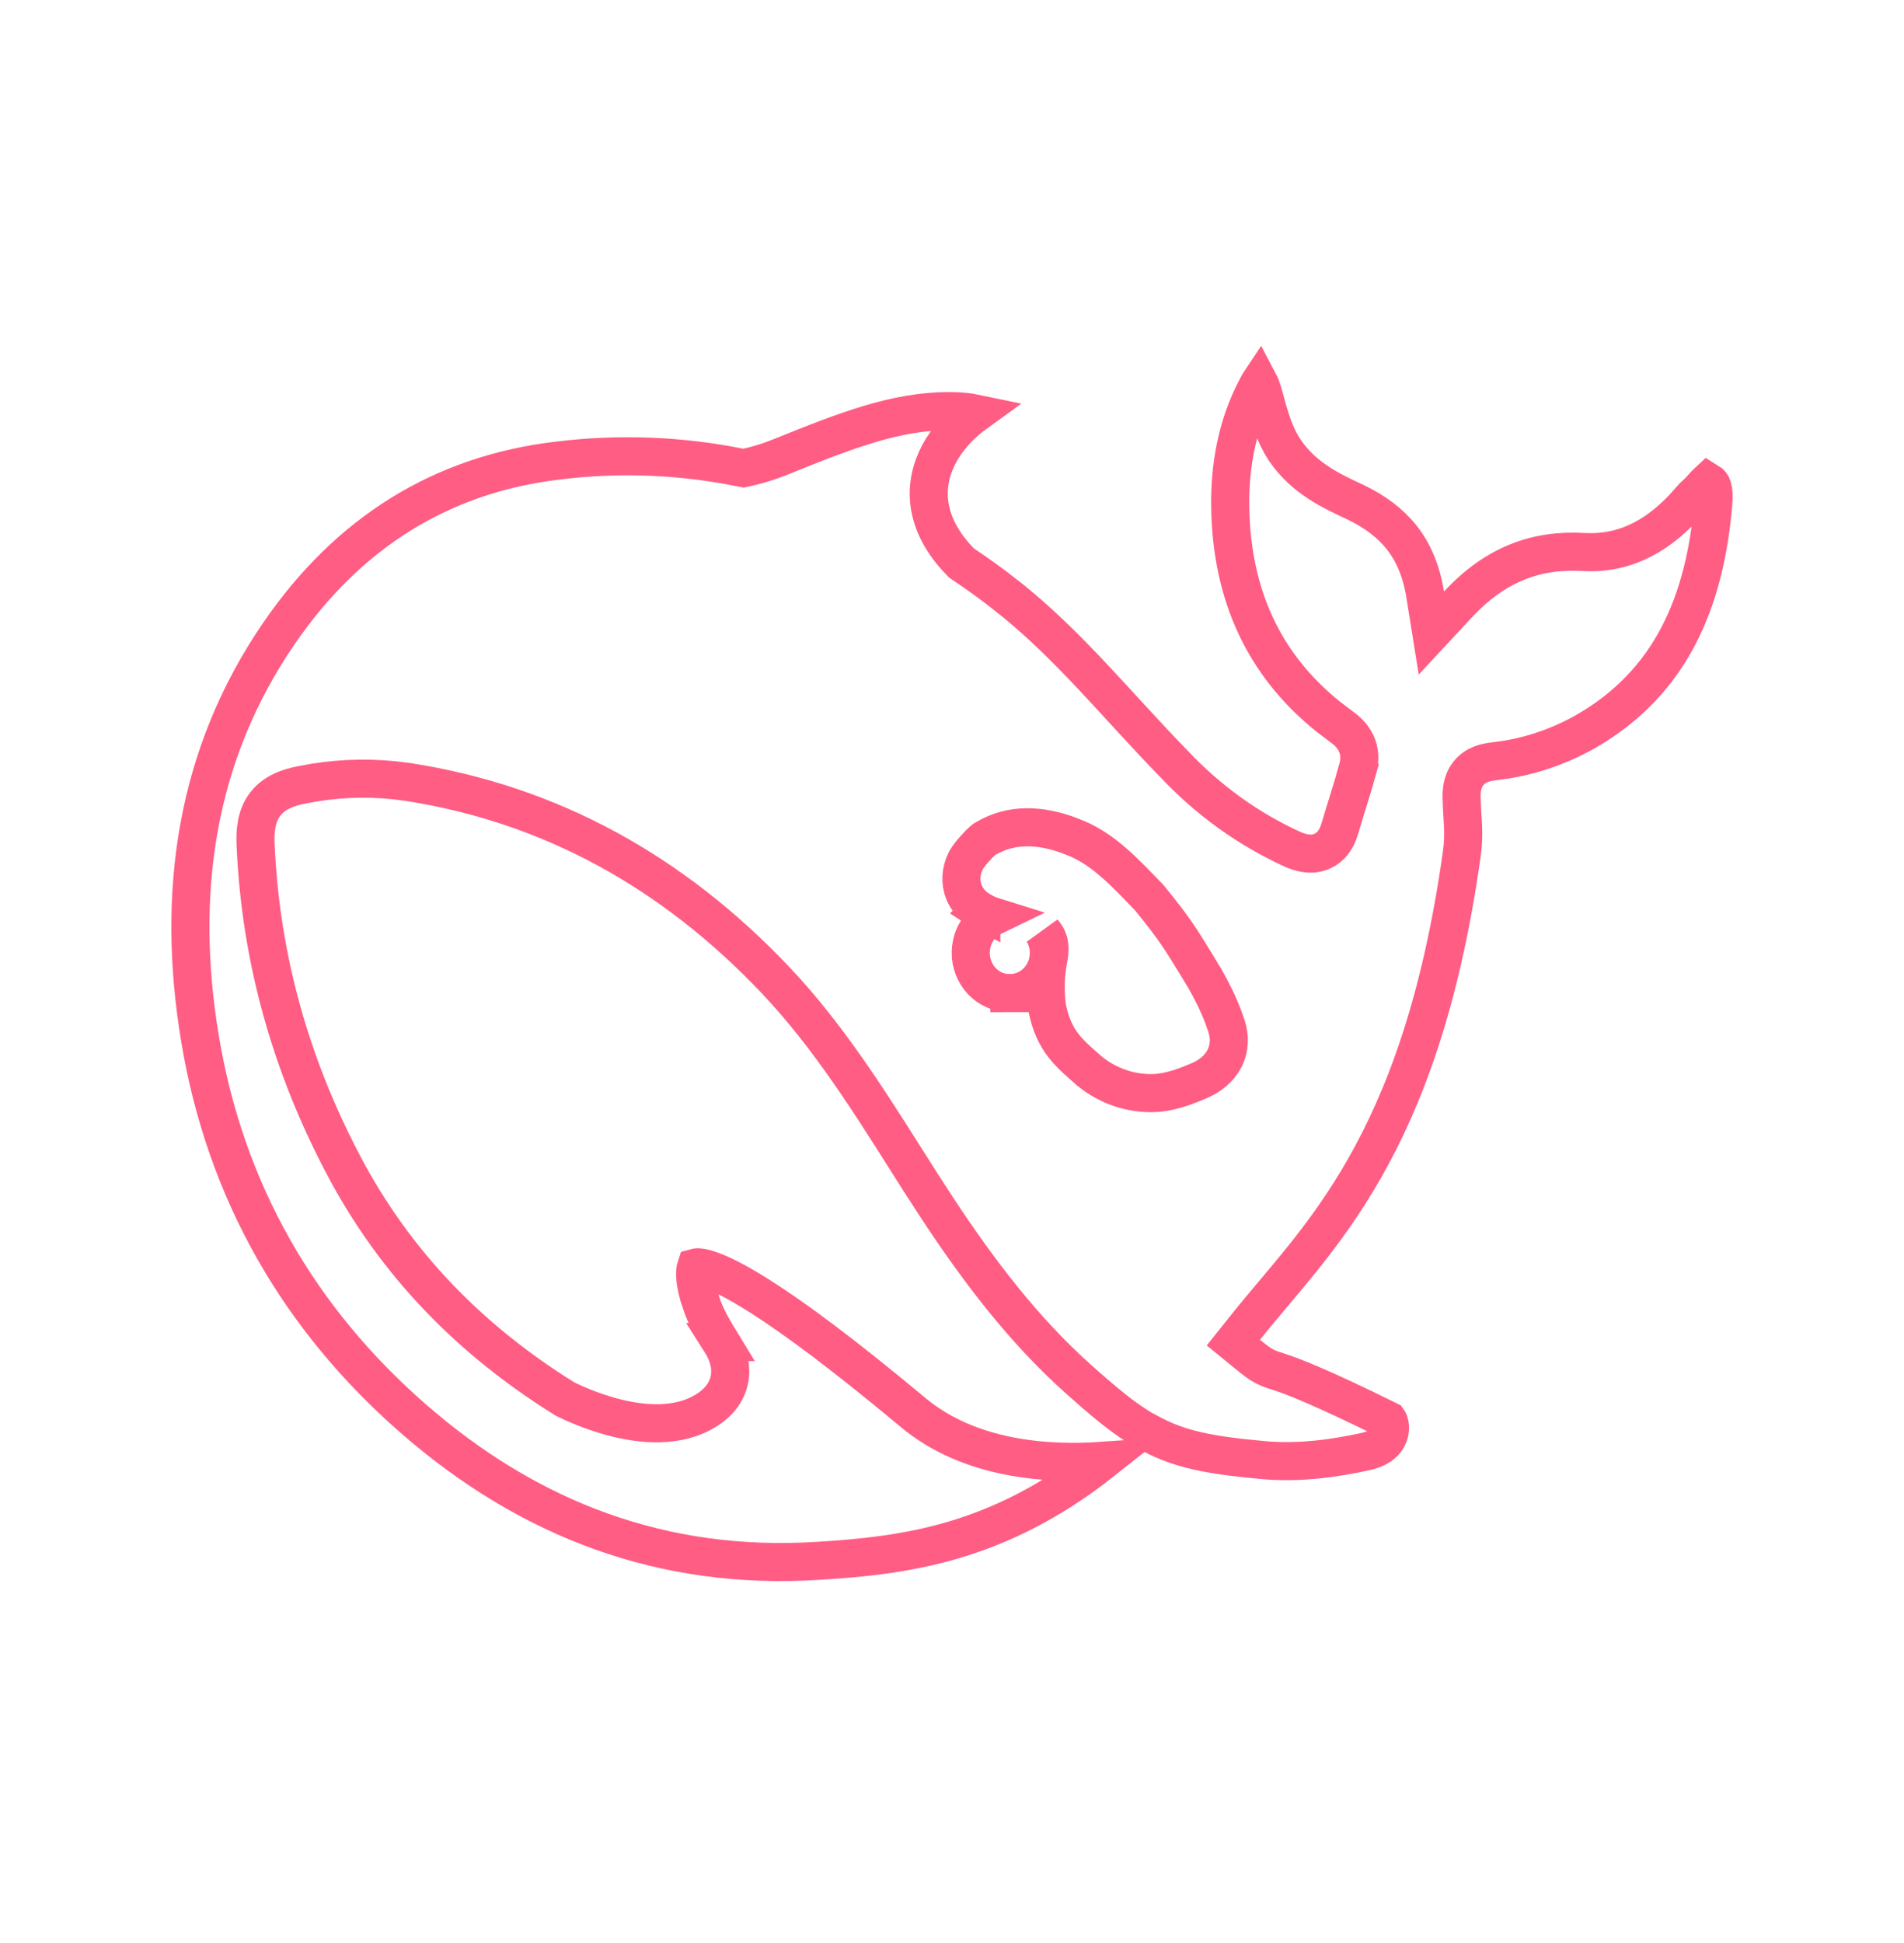 <svg width="50" height="51" viewBox="0 0 50 51" fill="none" xmlns="http://www.w3.org/2000/svg">
<path d="M33.097 10.107L33.161 10.295C33.282 10.692 33.397 11.307 33.743 11.822L33.745 11.826C34.255 12.569 34.992 12.898 35.576 13.173C36.097 13.42 36.505 13.724 36.808 14.106C37.109 14.487 37.324 14.97 37.426 15.605L37.588 16.616L38.285 15.867C39.257 14.823 40.323 14.415 41.585 14.489H41.586C42.765 14.557 43.643 13.97 44.335 13.187V13.185C44.433 13.074 44.464 13.033 44.509 12.997L44.516 12.992L44.522 12.986C44.615 12.905 44.698 12.808 44.75 12.75C44.798 12.696 44.831 12.664 44.856 12.641C44.919 12.679 44.95 12.724 44.971 12.791C45 12.885 45.008 13.02 44.992 13.207C44.773 15.829 43.86 17.914 41.667 19.186C41.002 19.566 40.283 19.821 39.541 19.941L39.225 19.984C39.027 20.005 38.748 20.062 38.559 20.303C38.382 20.527 38.379 20.8 38.383 20.957V20.958C38.397 21.538 38.466 21.832 38.388 22.408C37.843 26.305 36.88 28.829 35.839 30.657C34.788 32.503 33.666 33.639 32.697 34.855L32.389 35.241L32.773 35.554C32.948 35.697 33.077 35.799 33.219 35.871C33.348 35.937 33.501 35.979 33.63 36.023C33.948 36.129 34.639 36.385 36.454 37.281C36.459 37.288 36.47 37.303 36.48 37.334C36.502 37.398 36.512 37.49 36.491 37.59C36.455 37.76 36.32 37.997 35.872 38.098C35.093 38.27 34.118 38.419 33.119 38.32L33.114 38.319C31.734 38.194 30.975 38.032 30.263 37.656L29.976 37.505L29.773 37.373C29.459 37.169 29.129 36.904 28.732 36.562L28.311 36.191C26.883 34.913 25.715 33.38 24.626 31.73L24.164 31.017C23.09 29.328 22.011 27.543 20.624 26.006L20.343 25.702C17.674 22.896 14.477 21.11 10.716 20.526L10.713 20.525L10.364 20.481C9.553 20.398 8.734 20.437 7.933 20.6C7.575 20.669 7.206 20.793 6.964 21.109C6.725 21.422 6.695 21.813 6.713 22.188C6.843 25.154 7.633 27.931 8.986 30.516V30.517C10.401 33.228 12.414 35.208 14.804 36.701L14.821 36.712L14.838 36.721C14.902 36.754 15.464 37.038 16.172 37.215C16.851 37.385 17.822 37.496 18.583 36.997C18.959 36.752 19.16 36.416 19.175 36.039C19.188 35.705 19.05 35.417 18.929 35.227H18.93C18.725 34.892 18.576 34.631 18.458 34.328L18.349 34.007C18.279 33.755 18.238 33.505 18.26 33.338C18.264 33.303 18.27 33.281 18.274 33.269C18.281 33.267 18.29 33.266 18.302 33.265C18.37 33.261 18.528 33.282 18.817 33.402C19.1 33.52 19.469 33.716 19.939 34.014C20.88 34.608 22.185 35.58 23.962 37.062V37.062C25.468 38.328 27.536 38.443 28.96 38.344C26.202 40.526 23.747 40.831 21.467 40.97H21.466C17.439 41.222 13.912 39.913 10.829 37.215C7.853 34.61 5.922 31.286 5.253 27.266C4.615 23.44 5.14 19.812 7.324 16.628C9.139 13.983 11.585 12.451 14.653 12.089H14.655C16.243 11.893 17.85 11.954 19.421 12.268L19.525 12.288L19.628 12.266C19.851 12.216 20.071 12.152 20.287 12.074L20.502 11.992C22.253 11.282 23.528 10.797 24.906 10.79C25.214 10.789 25.445 10.817 25.612 10.852C25.536 10.907 25.459 10.968 25.383 11.033C25.136 11.245 24.864 11.539 24.667 11.903C24.468 12.272 24.34 12.725 24.408 13.231C24.477 13.739 24.735 14.247 25.213 14.74L25.25 14.778L25.294 14.808C25.685 15.069 26.067 15.346 26.439 15.638V15.639C28.056 16.91 29.316 18.499 30.827 20.048C31.72 20.998 32.777 21.761 33.943 22.292L33.955 22.298C34.134 22.374 34.432 22.475 34.728 22.339C34.955 22.235 35.073 22.042 35.141 21.876L35.193 21.723C35.325 21.266 35.515 20.695 35.649 20.207L35.648 20.206C35.702 20.02 35.724 19.803 35.642 19.579C35.559 19.357 35.401 19.199 35.239 19.083L35.238 19.082L34.889 18.818C33.199 17.465 32.347 15.633 32.307 13.332C32.287 12.241 32.482 11.184 32.972 10.235C33.01 10.163 33.034 10.115 33.063 10.065C33.066 10.06 33.068 10.056 33.07 10.053C33.078 10.068 33.088 10.085 33.097 10.107ZM28.017 21.908C27.366 21.679 26.59 21.586 25.876 22.016L25.848 22.033L25.822 22.053C25.758 22.104 25.663 22.205 25.595 22.281C25.555 22.325 25.513 22.375 25.476 22.423C25.444 22.463 25.393 22.531 25.356 22.605L25.355 22.607C25.225 22.878 25.215 23.16 25.311 23.408C25.397 23.628 25.558 23.793 25.734 23.895L25.733 23.896C25.742 23.902 25.752 23.906 25.761 23.911C25.764 23.913 25.766 23.915 25.77 23.917V23.916C25.868 23.974 25.972 24.021 26.081 24.055C26.025 24.082 25.972 24.113 25.922 24.149C25.785 24.25 25.676 24.381 25.602 24.531C25.547 24.643 25.513 24.764 25.499 24.888L25.492 25.002C25.49 25.145 25.518 25.281 25.564 25.4C25.611 25.527 25.683 25.645 25.776 25.745C25.87 25.846 25.983 25.927 26.11 25.983C26.235 26.038 26.369 26.067 26.506 26.067V26.068C26.507 26.068 26.509 26.067 26.511 26.067C26.512 26.067 26.513 26.068 26.515 26.068L26.514 26.067C26.651 26.068 26.786 26.041 26.912 25.987C27.04 25.933 27.155 25.853 27.25 25.753C27.345 25.653 27.419 25.535 27.469 25.408C27.506 25.313 27.529 25.213 27.538 25.112L27.543 25.011C27.544 24.819 27.492 24.631 27.395 24.465C27.467 24.547 27.507 24.621 27.53 24.693C27.564 24.8 27.577 24.953 27.528 25.194L27.526 25.2C27.45 25.604 27.44 26.018 27.495 26.426L27.497 26.439L27.5 26.453C27.584 26.888 27.734 27.203 27.948 27.472C28.143 27.716 28.394 27.92 28.602 28.105L28.61 28.113L28.619 28.12C29.101 28.51 29.701 28.714 30.315 28.691H30.322C30.747 28.67 31.16 28.508 31.502 28.361L31.51 28.358C31.774 28.24 32.014 28.057 32.153 27.789C32.297 27.511 32.298 27.208 32.208 26.929L32.207 26.926L32.126 26.698C31.984 26.324 31.811 25.982 31.624 25.659L31.395 25.281C31.012 24.664 30.877 24.416 30.189 23.574L30.176 23.558L30.161 23.543C29.53 22.889 29.003 22.324 28.291 22.015L28.287 22.014L28.017 21.908Z" stroke="#FF5D84"/>
</svg>
